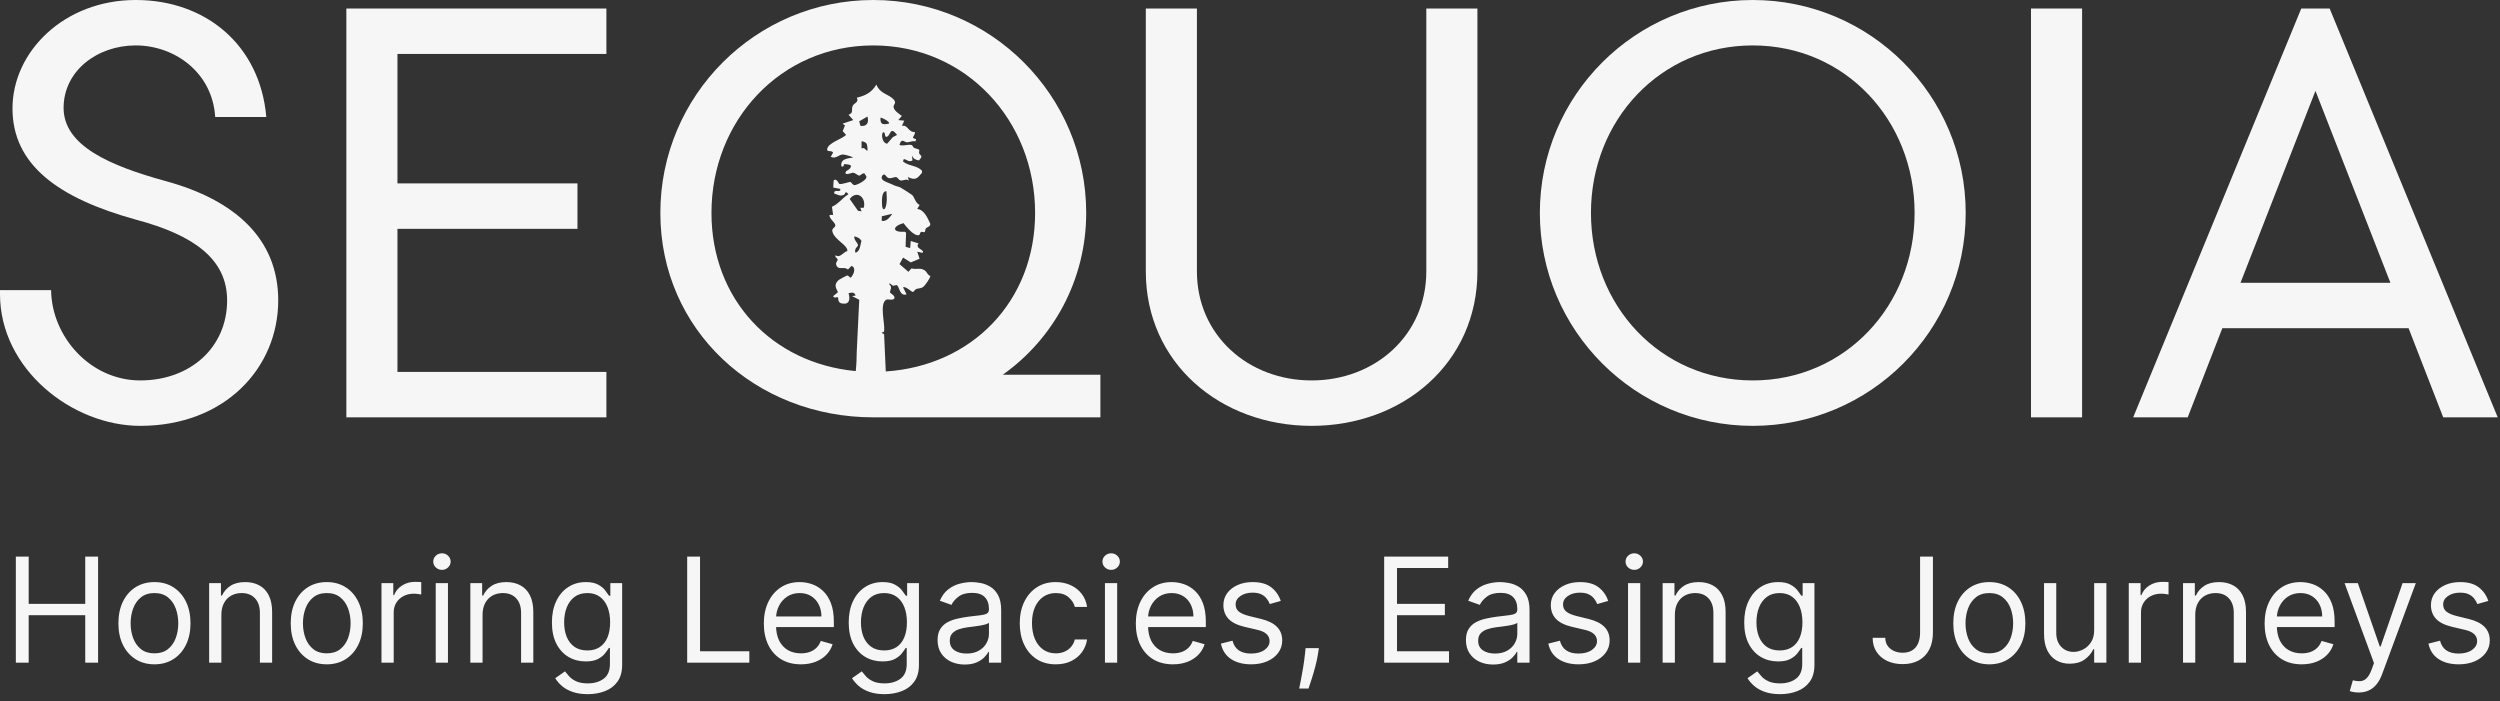 <svg width="834" height="234" viewBox="0 0 834 234" fill="none" xmlns="http://www.w3.org/2000/svg">
<rect x="0" y="0" width="834" height="234" fill="#333333" stroke="none"/>
<path d="M55.311 60.425C36.748 55.311 21.215 48.682 21.215 35.99C21.215 23.678 32.391 15.154 45.271 15.154C58.152 15.154 70.844 24.056 71.79 39.021H88.837C86.753 14.965 68.569 0 45.271 0C21.404 0 4.168 17.238 4.168 36.178C4.168 54.931 19.322 66.106 45.461 73.305C64.592 78.419 75.767 86.375 75.767 100.202C75.767 115.924 63.455 126.91 46.786 126.91C30.117 126.91 17.237 112.324 17.047 96.793H0V98.12C0 123.122 24.056 142.064 46.787 142.064C75.01 142.064 92.816 122.744 92.816 100.202C92.816 79.555 78.231 66.677 55.311 60.425Z" fill="#F6F6F6"/>
<path d="M115.544 139.223H202.297V124.07H132.591V76.337H192.638V61.183H132.591V17.995H202.297V2.843H115.544V139.223Z" fill="#F6F6F6"/>
<path d="M362.356 71.033C362.356 31.823 330.533 0 291.324 0C252.115 0 220.292 31.823 220.292 71.033C220.292 110.243 252.114 139.223 291.324 139.223H367.092V125.017H334.512C351.37 113.084 362.356 93.384 362.356 71.033ZM285.042 78.818C285.507 79.03 286.011 79.139 286.463 79.382C286.587 79.448 287.48 80.195 287.352 80.488C286.914 81.918 287.015 83.635 285.437 84.355C284.731 83.03 286.302 82.199 286.242 81.804C286.097 80.856 284.73 80.035 285.042 78.818ZM287.41 70.51L286.226 70.314L283.467 66.376C285.823 63.28 289.047 65.846 288.16 69.304L287.013 69.329L287.41 70.509V70.51ZM288.888 47.682C289.456 48.298 289.388 49.55 289.384 50.346C288.61 49.99 288.383 49.003 287.414 49.555V47.184C287.584 47.006 288.674 47.45 288.888 47.682ZM287.058 41.998L286.623 40.475L289.383 38.878C289.942 40.837 289.266 42.27 287.058 41.998ZM296.504 41.249C294.568 41.636 293.582 41.599 293.74 39.276C293.926 39.068 297.184 40.658 296.504 41.249ZM299.267 45.007L297.849 45.755L295.932 47.953C293.835 47.59 293.972 43.426 294.928 44.21C295.431 44.487 295.008 45.946 295.908 45.598C297.199 45.098 296.891 41.937 299.267 45.007ZM295.495 123.917L294.935 111.498L294.128 111.047C294.14 110.655 294.837 111.21 294.959 110.286C295.26 107.982 293.274 101.139 295.723 99.949C296.259 99.689 298.384 100.491 298.409 99.189C298.421 98.569 296.893 97.682 296.897 97.57C296.925 96.514 297.868 95.908 296.507 94.64C297.225 94.452 297.389 95.158 297.951 95.304C298.309 95.396 298.911 94.94 299.283 95.196C300.045 95.721 300.124 98.952 302.436 98.193L301.252 95.826C302.288 95.452 304.089 97.49 304.561 97.381C304.928 97.296 305.229 96.582 305.618 96.43C306.35 96.144 307.018 96.274 307.798 95.844C308.494 95.46 310.315 92.814 310.366 92.077C309.406 91.737 309.272 90.781 308.584 90.276C307.006 89.117 305.785 90.048 304.077 89.532L303.038 90.68L300.071 88.105L301.257 85.935L303.844 87.539L306.773 86.312L306.001 83.96L307.772 84.362C308.58 83.118 305.157 83.143 306.4 81.192L303.832 80.391L303.622 82.772L302.104 82.322L302.265 77.611L301.776 77.293C297.583 77.631 297.577 75.509 301.397 74.435C302.334 75.623 304.894 78.834 306.521 78.451C306.906 78.361 306.898 77.624 307.189 77.427C307.556 77.179 308.184 77.597 308.4 77.443C308.738 77.201 308.646 76.443 308.89 76.175C309.335 75.686 310.365 75.646 310.353 74.674C309.485 72.795 308.314 69.933 305.997 69.718L306.788 68.341C305.528 67.961 305.024 65.769 304.321 65.074C304.152 64.908 300.613 62.609 300.327 62.507C298.875 61.988 298.92 62.177 297.408 61.425C296.647 61.047 294.433 60.425 294.178 59.591C293.968 58.912 294.48 58.096 295.117 58.253C295.369 58.316 295.809 59.213 296.396 59.379C297.417 59.667 298.311 58.924 299.001 59.1C299.504 59.228 299.827 60.035 300.349 60.18C301.223 60.423 302.272 59.491 303.226 60.228L302.834 59.047C305.441 60.319 306.057 59.46 307.589 57.633L307.553 56.897C305.716 55.099 303.288 55.481 301.255 53.894L301.453 53.106C302.498 53.039 303.082 54.314 304.414 53.502L304.218 51.932C304.774 53.026 305.354 53.292 306.554 53.519C308.178 51.774 306.976 52.05 306.632 51.146C306.497 50.792 306.805 50.288 306.606 49.931C306.529 49.794 305.36 49.547 304.917 49.302C304.517 49.079 304.436 48.443 304.138 48.377C302.802 48.082 301.401 48.827 300.068 48.363C300.735 45.87 301.601 47.423 302.545 47.477C303.245 47.517 304.486 46.873 305.402 47.182L305.598 46.397C303.468 45.955 305.366 45.482 305.205 44.022C302.986 44.242 302.754 41.337 300.86 42.039L301.653 40.254L299.671 40.061L300.853 38.684C299.952 37.976 298.013 36.816 298.097 35.509C298.152 34.648 299.489 34.23 297.569 32.673C295.899 31.319 293.443 31.035 292.354 28.207C290.816 30.829 288.726 31.916 285.841 32.584C286.642 34.164 284.857 34.386 284.449 35.321C283.894 36.59 284.893 37.62 283.069 38.284L284.643 40.059L281.087 41.255L281.882 41.849L281.123 43.741L282.263 45.007C280.679 46.507 276.265 47.634 275.937 49.751C275.766 50.854 277.528 50 277.914 50.939L277.132 52.32C278.936 53.158 279.833 51.492 281.243 51.542C281.874 51.564 283.955 52.158 284.641 52.522C282.81 52.899 280.27 52.906 280.69 55.484C281.715 55.895 281.359 54.771 281.658 54.763C282.002 54.755 283.789 54.86 283.854 55.297C284.009 56.334 282.359 56.984 282.294 57.091C281.19 58.892 284.289 57.623 284.438 57.615C285.314 57.568 286.189 58.671 286.741 58.577C287.159 58.507 287.626 57.659 288.388 57.859L289.02 58.855C289.335 60.08 285.942 61.681 285.158 61.751C284.407 61.817 284.11 60.776 283.598 60.68C283.414 60.645 280.515 61.656 279.954 61.341C279.818 61.264 279.058 59.244 278.105 60.22L277.965 62.564L280.294 63.007C280.705 64.552 277.976 62.8 278.318 64.578C279.61 64.938 280.19 65.609 281.575 64.954C282.017 64.746 281.837 63.345 283.054 64.782C281.026 66.033 279.634 68.118 277.546 68.965L277.914 71.695L276.734 71.704C276.581 73.007 278.573 74.13 278.66 75.133C278.733 75.982 277.396 76.057 277.681 77.239C278.356 80.038 282.874 81.756 282.681 83.735C281.103 84.216 280.317 86.172 278.717 85.147C278.464 85.868 279.357 86.096 279.444 86.601C279.53 87.108 278.402 87.624 279.173 88.821C279.982 90.08 281.557 88.815 282.885 89.903L284.05 88.707C286.115 89.421 284.161 92.644 283.661 92.638C283.518 92.637 283.085 91.837 282.537 91.916C282.387 91.937 280.037 93.212 279.881 93.343C277.53 95.314 279.646 96.884 279.481 97.565L277.93 98.789C278.334 99.651 279.233 99.001 279.511 99.17C279.878 99.395 278.988 101.534 281.993 101.27C283.639 101.125 283.479 98.98 283.061 97.801C284.195 97.61 284.922 97.276 285.437 98.586L284.251 98.786L286.646 100.001L285.806 117.364C285.795 119.295 285.722 121.567 285.475 123.796C257.578 121.183 237.343 99.924 237.343 71.033C237.343 40.157 260.451 15.154 291.327 15.154C322.203 15.154 345.311 40.157 345.311 71.033C345.311 100.499 324.256 122.015 295.497 123.917H295.495ZM297.692 71.309C296.823 72.481 295.8 73.987 294.135 73.675L294.179 72.139L297.692 71.309ZM295.713 63.793C295.813 65.289 295.964 66.794 295.661 68.288C295.244 70.35 294.342 70.314 294.25 68.341C294.195 67.177 294.01 63.699 295.713 63.793Z" fill="#F6F6F6"/>
<path d="M475.815 90.543C475.815 111.758 458.768 126.912 437.553 126.912C416.338 126.912 399.29 111.758 399.29 90.543V2.841H382.243V90.543C382.243 121.039 407.057 142.064 437.554 142.064C468.051 142.064 492.865 121.039 492.865 90.543V2.841H475.818V90.543H475.815Z" fill="#F6F6F6"/>
<path d="M584.727 0.001C545.517 0.001 513.694 31.824 513.694 71.034C513.694 110.244 545.517 142.066 584.727 142.066C623.937 142.066 655.759 110.243 655.759 71.034C655.759 31.825 623.936 0.001 584.727 0.001ZM584.727 126.912C553.851 126.912 530.743 101.909 530.743 71.033C530.743 40.157 553.853 15.154 584.727 15.154C615.602 15.154 638.711 40.157 638.711 71.033C638.711 101.909 615.602 126.912 584.727 126.912Z" fill="#F6F6F6"/>
<path d="M694.586 2.843H677.539V139.224H694.586V2.843Z" fill="#F6F6F6"/>
<path d="M777.172 2.843H767.7L711.632 139.224H729.816L741.37 109.486H803.5L815.054 139.224H833.238L777.172 2.843ZM747.433 94.332L772.436 30.308L797.439 94.332H747.433Z" fill="#F6F6F6"/>
<path d="M5.285 221.066V185.684H9.569V201.44H28.435V185.684H32.719V221.066H28.435V205.241H9.569V221.066H5.285ZM51.525 221.619C49.129 221.619 47.027 221.048 45.219 219.908C43.422 218.768 42.017 217.173 41.003 215.123C40.001 213.073 39.5 210.677 39.5 207.936C39.5 205.171 40.001 202.759 41.003 200.697C42.017 198.635 43.422 197.034 45.219 195.894C47.027 194.754 49.129 194.184 51.525 194.184C53.92 194.184 56.016 194.754 57.813 195.894C59.621 197.034 61.026 198.635 62.029 200.697C63.042 202.759 63.549 205.171 63.549 207.936C63.549 210.677 63.042 213.073 62.029 215.123C61.026 217.173 59.621 218.768 57.813 219.908C56.016 221.048 53.92 221.619 51.525 221.619ZM51.525 217.956C53.344 217.956 54.842 217.489 56.016 216.557C57.191 215.624 58.061 214.397 58.625 212.877C59.189 211.356 59.472 209.709 59.472 207.936C59.472 206.162 59.189 204.509 58.625 202.977C58.061 201.446 57.191 200.207 56.016 199.263C54.842 198.319 53.344 197.846 51.525 197.846C49.705 197.846 48.207 198.319 47.033 199.263C45.858 200.207 44.988 201.446 44.424 202.977C43.86 204.509 43.577 206.162 43.577 207.936C43.577 209.709 43.86 211.356 44.424 212.877C44.988 214.397 45.858 215.624 47.033 216.557C48.207 217.489 49.705 217.956 51.525 217.956ZM73.85 205.102V221.066H69.772V194.529H73.712V198.676H74.057C74.679 197.328 75.623 196.245 76.89 195.428C78.157 194.598 79.793 194.184 81.797 194.184C83.594 194.184 85.166 194.552 86.513 195.289C87.861 196.015 88.909 197.121 89.657 198.607C90.406 200.081 90.781 201.947 90.781 204.204V221.066H86.703V204.48C86.703 202.396 86.162 200.772 85.079 199.609C83.997 198.434 82.511 197.846 80.622 197.846C79.321 197.846 78.157 198.129 77.132 198.693C76.119 199.257 75.318 200.081 74.731 201.163C74.143 202.246 73.85 203.559 73.85 205.102ZM109.011 221.619C106.616 221.619 104.514 221.048 102.705 219.908C100.909 218.768 99.504 217.173 98.49 215.123C97.488 213.073 96.987 210.677 96.987 207.936C96.987 205.171 97.488 202.759 98.49 200.697C99.504 198.635 100.909 197.034 102.705 195.894C104.514 194.754 106.616 194.184 109.011 194.184C111.407 194.184 113.503 194.754 115.3 195.894C117.108 197.034 118.513 198.635 119.515 200.697C120.529 202.759 121.036 205.171 121.036 207.936C121.036 210.677 120.529 213.073 119.515 215.123C118.513 217.173 117.108 218.768 115.3 219.908C113.503 221.048 111.407 221.619 109.011 221.619ZM109.011 217.956C110.831 217.956 112.328 217.489 113.503 216.557C114.678 215.624 115.547 214.397 116.112 212.877C116.676 211.356 116.958 209.709 116.958 207.936C116.958 206.162 116.676 204.509 116.112 202.977C115.547 201.446 114.678 200.207 113.503 199.263C112.328 198.319 110.831 197.846 109.011 197.846C107.192 197.846 105.694 198.319 104.519 199.263C103.345 200.207 102.475 201.446 101.911 202.977C101.346 204.509 101.064 206.162 101.064 207.936C101.064 209.709 101.346 211.356 101.911 212.877C102.475 214.397 103.345 215.624 104.519 216.557C105.694 217.489 107.192 217.956 109.011 217.956ZM127.259 221.066V194.529H131.198V198.537H131.475C131.959 197.224 132.834 196.159 134.101 195.341C135.368 194.524 136.796 194.115 138.385 194.115C138.685 194.115 139.059 194.12 139.508 194.132C139.957 194.143 140.297 194.161 140.528 194.184V198.33C140.389 198.296 140.073 198.244 139.577 198.175C139.094 198.094 138.581 198.054 138.04 198.054C136.75 198.054 135.598 198.324 134.585 198.866C133.582 199.395 132.788 200.133 132.2 201.077C131.625 202.01 131.337 203.075 131.337 204.273V221.066H127.259ZM145.361 221.066V194.529H149.438V221.066H145.361ZM147.434 190.107C146.639 190.107 145.954 189.836 145.378 189.295C144.814 188.753 144.531 188.103 144.531 187.342C144.531 186.582 144.814 185.931 145.378 185.39C145.954 184.849 146.639 184.578 147.434 184.578C148.228 184.578 148.908 184.849 149.472 185.39C150.048 185.931 150.336 186.582 150.336 187.342C150.336 188.103 150.048 188.753 149.472 189.295C148.908 189.836 148.228 190.107 147.434 190.107ZM160.983 205.102V221.066H156.905V194.529H160.844V198.676H161.19C161.812 197.328 162.756 196.245 164.023 195.428C165.29 194.598 166.926 194.184 168.93 194.184C170.726 194.184 172.299 194.552 173.646 195.289C174.994 196.015 176.042 197.121 176.79 198.607C177.539 200.081 177.913 201.947 177.913 204.204V221.066H173.836V204.48C173.836 202.396 173.295 200.772 172.212 199.609C171.13 198.434 169.644 197.846 167.755 197.846C166.453 197.846 165.29 198.129 164.265 198.693C163.252 199.257 162.451 200.081 161.864 201.163C161.276 202.246 160.983 203.559 160.983 205.102ZM196.075 231.57C194.106 231.57 192.413 231.316 190.996 230.809C189.579 230.314 188.399 229.658 187.454 228.84C186.521 228.034 185.778 227.17 185.226 226.249L188.474 223.968C188.842 224.452 189.309 225.005 189.873 225.627C190.437 226.26 191.209 226.807 192.188 227.268C193.178 227.74 194.474 227.976 196.075 227.976C198.217 227.976 199.985 227.458 201.379 226.421C202.773 225.385 203.469 223.761 203.469 221.549V216.159H203.124C202.824 216.643 202.398 217.242 201.845 217.956C201.304 218.659 200.521 219.286 199.496 219.839C198.482 220.38 197.112 220.651 195.384 220.651C193.242 220.651 191.318 220.144 189.614 219.131C187.921 218.117 186.579 216.643 185.588 214.708C184.609 212.773 184.12 210.423 184.12 207.659C184.12 204.941 184.598 202.574 185.554 200.559C186.51 198.532 187.84 196.965 189.545 195.86C191.249 194.742 193.219 194.184 195.453 194.184C197.181 194.184 198.551 194.472 199.565 195.048C200.59 195.612 201.373 196.257 201.914 196.983C202.467 197.697 202.893 198.284 203.193 198.745H203.608V194.529H207.547V221.826C207.547 224.106 207.028 225.961 205.992 227.389C204.967 228.828 203.585 229.882 201.845 230.55C200.118 231.23 198.194 231.57 196.075 231.57ZM195.937 216.988C197.572 216.988 198.954 216.614 200.083 215.866C201.212 215.117 202.07 214.04 202.657 212.635C203.245 211.23 203.538 209.548 203.538 207.59C203.538 205.678 203.251 203.991 202.675 202.528C202.099 201.066 201.246 199.92 200.118 199.09C198.989 198.261 197.595 197.846 195.937 197.846C194.209 197.846 192.77 198.284 191.618 199.159C190.478 200.035 189.62 201.209 189.044 202.684C188.479 204.158 188.197 205.793 188.197 207.59C188.197 209.433 188.485 211.063 189.061 212.479C189.648 213.885 190.512 214.99 191.652 215.796C192.804 216.591 194.232 216.988 195.937 216.988ZM229.246 221.066V185.684H233.53V217.265H249.977V221.066H229.246ZM267.184 221.619C264.627 221.619 262.422 221.054 260.567 219.925C258.725 218.785 257.302 217.196 256.3 215.157C255.31 213.107 254.814 210.723 254.814 208.005C254.814 205.287 255.31 202.891 256.3 200.818C257.302 198.733 258.696 197.109 260.481 195.946C262.278 194.771 264.374 194.184 266.77 194.184C268.152 194.184 269.517 194.414 270.864 194.875C272.212 195.336 273.438 196.084 274.544 197.121C275.65 198.146 276.531 199.505 277.187 201.198C277.844 202.891 278.172 204.976 278.172 207.452V209.18H257.717V205.655H274.026C274.026 204.158 273.726 202.822 273.127 201.647C272.54 200.472 271.699 199.545 270.605 198.866C269.522 198.186 268.244 197.846 266.77 197.846C265.146 197.846 263.741 198.249 262.554 199.056C261.379 199.85 260.475 200.887 259.842 202.165C259.208 203.444 258.892 204.814 258.892 206.277V208.627C258.892 210.631 259.237 212.33 259.928 213.723C260.631 215.105 261.604 216.159 262.848 216.885C264.092 217.599 265.537 217.956 267.184 217.956C268.255 217.956 269.223 217.806 270.087 217.507C270.962 217.196 271.716 216.735 272.35 216.125C272.983 215.503 273.473 214.731 273.818 213.81L277.757 214.915C277.343 216.251 276.646 217.426 275.667 218.44C274.688 219.442 273.479 220.225 272.039 220.789C270.599 221.342 268.981 221.619 267.184 221.619ZM295.085 231.57C293.116 231.57 291.423 231.316 290.006 230.809C288.59 230.314 287.409 229.658 286.465 228.84C285.532 228.034 284.789 227.17 284.236 226.249L287.484 223.968C287.852 224.452 288.319 225.005 288.883 225.627C289.448 226.26 290.219 226.807 291.198 227.268C292.189 227.74 293.485 227.976 295.085 227.976C297.228 227.976 298.996 227.458 300.389 226.421C301.783 225.385 302.48 223.761 302.48 221.549V216.159H302.134C301.835 216.643 301.409 217.242 300.856 217.956C300.314 218.659 299.531 219.286 298.506 219.839C297.493 220.38 296.122 220.651 294.394 220.651C292.252 220.651 290.329 220.144 288.624 219.131C286.931 218.117 285.589 216.643 284.599 214.708C283.62 212.773 283.13 210.423 283.13 207.659C283.13 204.941 283.608 202.574 284.564 200.559C285.52 198.532 286.85 196.965 288.555 195.86C290.26 194.742 292.229 194.184 294.464 194.184C296.191 194.184 297.562 194.472 298.575 195.048C299.6 195.612 300.384 196.257 300.925 196.983C301.478 197.697 301.904 198.284 302.203 198.745H302.618V194.529H306.557V221.826C306.557 224.106 306.039 225.961 305.002 227.389C303.977 228.828 302.595 229.882 300.856 230.55C299.128 231.23 297.205 231.57 295.085 231.57ZM294.947 216.988C296.583 216.988 297.965 216.614 299.094 215.866C300.222 215.117 301.08 214.04 301.668 212.635C302.255 211.23 302.549 209.548 302.549 207.59C302.549 205.678 302.261 203.991 301.685 202.528C301.109 201.066 300.257 199.92 299.128 199.09C297.999 198.261 296.606 197.846 294.947 197.846C293.22 197.846 291.78 198.284 290.628 199.159C289.488 200.035 288.63 201.209 288.054 202.684C287.49 204.158 287.207 205.793 287.207 207.59C287.207 209.433 287.495 211.063 288.071 212.479C288.659 213.885 289.522 214.99 290.663 215.796C291.814 216.591 293.243 216.988 294.947 216.988ZM321.829 221.688C320.148 221.688 318.621 221.371 317.251 220.737C315.88 220.092 314.792 219.165 313.986 217.956C313.179 216.735 312.776 215.261 312.776 213.533C312.776 212.013 313.076 210.781 313.675 209.836C314.274 208.88 315.074 208.131 316.076 207.59C317.078 207.049 318.184 206.646 319.393 206.381C320.614 206.104 321.841 205.886 323.073 205.724C324.685 205.517 325.993 205.362 326.995 205.258C328.008 205.143 328.745 204.953 329.206 204.688C329.678 204.423 329.914 203.962 329.914 203.306V203.167C329.914 201.463 329.448 200.138 328.515 199.194C327.594 198.249 326.194 197.777 324.317 197.777C322.37 197.777 320.844 198.203 319.739 199.056C318.633 199.908 317.856 200.818 317.406 201.785L313.537 200.403C314.228 198.791 315.149 197.535 316.301 196.637C317.464 195.727 318.731 195.094 320.102 194.737C321.484 194.368 322.843 194.184 324.179 194.184C325.031 194.184 326.01 194.287 327.116 194.495C328.233 194.691 329.31 195.099 330.346 195.721C331.394 196.343 332.264 197.282 332.955 198.537C333.646 199.793 333.992 201.474 333.992 203.582V221.066H329.914V217.472H329.707C329.431 218.048 328.97 218.664 328.325 219.321C327.68 219.977 326.822 220.536 325.751 220.997C324.68 221.457 323.372 221.688 321.829 221.688ZM322.451 218.025C324.064 218.025 325.423 217.708 326.528 217.075C327.645 216.441 328.486 215.624 329.051 214.622C329.626 213.62 329.914 212.566 329.914 211.46V207.728C329.742 207.936 329.362 208.126 328.774 208.299C328.198 208.46 327.53 208.604 326.77 208.73C326.022 208.846 325.29 208.949 324.576 209.041C323.873 209.122 323.303 209.191 322.866 209.249C321.806 209.387 320.816 209.612 319.894 209.922C318.984 210.222 318.247 210.677 317.683 211.287C317.13 211.886 316.854 212.704 316.854 213.741C316.854 215.157 317.378 216.228 318.426 216.954C319.485 217.668 320.827 218.025 322.451 218.025ZM352.214 221.619C349.726 221.619 347.584 221.031 345.787 219.856C343.99 218.682 342.608 217.063 341.641 215.002C340.673 212.94 340.19 210.585 340.19 207.936C340.19 205.241 340.685 202.862 341.675 200.801C342.677 198.727 344.071 197.109 345.856 195.946C347.653 194.771 349.749 194.184 352.145 194.184C354.011 194.184 355.692 194.529 357.189 195.22C358.687 195.911 359.913 196.879 360.869 198.123C361.825 199.367 362.418 200.818 362.649 202.476H358.571C358.26 201.267 357.569 200.196 356.498 199.263C355.439 198.319 354.011 197.846 352.214 197.846C350.624 197.846 349.231 198.261 348.033 199.09C346.847 199.908 345.919 201.066 345.251 202.563C344.595 204.049 344.267 205.793 344.267 207.797C344.267 209.848 344.589 211.633 345.234 213.153C345.891 214.673 346.812 215.854 347.998 216.695C349.196 217.536 350.601 217.956 352.214 217.956C353.273 217.956 354.235 217.772 355.099 217.403C355.963 217.035 356.694 216.505 357.293 215.814C357.892 215.123 358.318 214.293 358.571 213.326H362.649C362.418 214.892 361.848 216.303 360.938 217.559C360.04 218.802 358.848 219.793 357.362 220.53C355.888 221.256 354.172 221.619 352.214 221.619ZM368.609 221.066V194.529H372.686V221.066H368.609ZM370.682 190.107C369.887 190.107 369.202 189.836 368.626 189.295C368.062 188.753 367.78 188.103 367.78 187.342C367.78 186.582 368.062 185.931 368.626 185.39C369.202 184.849 369.887 184.578 370.682 184.578C371.477 184.578 372.156 184.849 372.721 185.39C373.297 185.931 373.585 186.582 373.585 187.342C373.585 188.103 373.297 188.753 372.721 189.295C372.156 189.836 371.477 190.107 370.682 190.107ZM391.28 221.619C388.723 221.619 386.517 221.054 384.663 219.925C382.82 218.785 381.398 217.196 380.396 215.157C379.405 213.107 378.91 210.723 378.91 208.005C378.91 205.287 379.405 202.891 380.396 200.818C381.398 198.733 382.791 197.109 384.577 195.946C386.373 194.771 388.47 194.184 390.865 194.184C392.247 194.184 393.612 194.414 394.96 194.875C396.307 195.336 397.534 196.084 398.639 197.121C399.745 198.146 400.626 199.505 401.283 201.198C401.939 202.891 402.267 204.976 402.267 207.452V209.18H381.812V205.655H398.121C398.121 204.158 397.822 202.822 397.223 201.647C396.635 200.472 395.795 199.545 394.7 198.866C393.618 198.186 392.339 197.846 390.865 197.846C389.241 197.846 387.836 198.249 386.65 199.056C385.475 199.85 384.571 200.887 383.937 202.165C383.304 203.444 382.987 204.814 382.987 206.277V208.627C382.987 210.631 383.333 212.33 384.024 213.723C384.726 215.105 385.7 216.159 386.943 216.885C388.187 217.599 389.633 217.956 391.28 217.956C392.351 217.956 393.318 217.806 394.182 217.507C395.058 217.196 395.812 216.735 396.445 216.125C397.079 215.503 397.568 214.731 397.914 213.81L401.853 214.915C401.438 216.251 400.741 217.426 399.762 218.44C398.783 219.442 397.574 220.225 396.134 220.789C394.695 221.342 393.077 221.619 391.28 221.619ZM427.266 200.472L423.604 201.509C423.373 200.898 423.034 200.305 422.584 199.729C422.147 199.142 421.548 198.658 420.788 198.278C420.028 197.898 419.054 197.708 417.868 197.708C416.244 197.708 414.891 198.082 413.808 198.831C412.737 199.568 412.201 200.507 412.201 201.647C412.201 202.661 412.57 203.461 413.307 204.049C414.044 204.636 415.196 205.125 416.762 205.517L420.701 206.484C423.074 207.06 424.842 207.941 426.005 209.128C427.168 210.303 427.75 211.817 427.75 213.671C427.75 215.192 427.312 216.551 426.437 217.749C425.573 218.946 424.364 219.891 422.809 220.582C421.254 221.273 419.446 221.619 417.384 221.619C414.678 221.619 412.437 221.031 410.664 219.856C408.89 218.682 407.767 216.965 407.295 214.708L411.165 213.741C411.533 215.169 412.23 216.24 413.255 216.954C414.292 217.668 415.645 218.025 417.315 218.025C419.216 218.025 420.724 217.622 421.842 216.816C422.97 215.998 423.535 215.019 423.535 213.879C423.535 212.957 423.212 212.186 422.567 211.564C421.922 210.93 420.932 210.458 419.596 210.147L415.173 209.11C412.743 208.535 410.957 207.642 409.817 206.433C408.689 205.212 408.124 203.686 408.124 201.854C408.124 200.357 408.545 199.033 409.385 197.881C410.238 196.729 411.395 195.825 412.858 195.169C414.332 194.512 416.002 194.184 417.868 194.184C420.494 194.184 422.556 194.76 424.053 195.911C425.562 197.063 426.633 198.583 427.266 200.472ZM439.969 216.228L439.692 218.094C439.496 219.407 439.197 220.812 438.794 222.31C438.402 223.807 437.993 225.218 437.567 226.542C437.141 227.867 436.79 228.921 436.513 229.704H433.404C433.553 228.967 433.749 227.993 433.991 226.784C434.233 225.575 434.475 224.221 434.717 222.724C434.97 221.238 435.177 219.718 435.339 218.163L435.546 216.228H439.969ZM461.758 221.066V185.684H483.112V189.485H466.043V201.44H482.006V205.241H466.043V217.265H483.388V221.066H461.758ZM498.09 221.688C496.409 221.688 494.883 221.371 493.512 220.737C492.142 220.092 491.053 219.165 490.247 217.956C489.441 216.735 489.038 215.261 489.038 213.533C489.038 212.013 489.337 210.781 489.936 209.836C490.535 208.88 491.335 208.131 492.337 207.59C493.339 207.049 494.445 206.646 495.654 206.381C496.875 206.104 498.102 205.886 499.334 205.724C500.947 205.517 502.254 205.362 503.256 205.258C504.27 205.143 505.007 204.953 505.467 204.688C505.94 204.423 506.176 203.962 506.176 203.306V203.167C506.176 201.463 505.709 200.138 504.776 199.194C503.855 198.249 502.455 197.777 500.578 197.777C498.632 197.777 497.106 198.203 496 199.056C494.894 199.908 494.117 200.818 493.668 201.785L489.798 200.403C490.489 198.791 491.41 197.535 492.562 196.637C493.725 195.727 494.992 195.094 496.363 194.737C497.745 194.368 499.104 194.184 500.44 194.184C501.292 194.184 502.271 194.287 503.377 194.495C504.494 194.691 505.571 195.099 506.608 195.721C507.656 196.343 508.525 197.282 509.216 198.537C509.907 199.793 510.253 201.474 510.253 203.582V221.066H506.176V217.472H505.968C505.692 218.048 505.231 218.664 504.586 219.321C503.941 219.977 503.083 220.536 502.012 220.997C500.941 221.457 499.634 221.688 498.09 221.688ZM498.712 218.025C500.325 218.025 501.684 217.708 502.79 217.075C503.907 216.441 504.747 215.624 505.312 214.622C505.888 213.62 506.176 212.566 506.176 211.46V207.728C506.003 207.936 505.623 208.126 505.035 208.299C504.46 208.46 503.792 208.604 503.031 208.73C502.283 208.846 501.551 208.949 500.837 209.041C500.135 209.122 499.565 209.191 499.127 209.249C498.067 209.387 497.077 209.612 496.155 209.922C495.246 210.222 494.508 210.677 493.944 211.287C493.391 211.886 493.115 212.704 493.115 213.741C493.115 215.157 493.639 216.228 494.687 216.954C495.747 217.668 497.088 218.025 498.712 218.025ZM536.491 200.472L532.829 201.509C532.598 200.898 532.259 200.305 531.809 199.729C531.372 199.142 530.773 198.658 530.013 198.278C529.252 197.898 528.279 197.708 527.093 197.708C525.469 197.708 524.116 198.082 523.033 198.831C521.962 199.568 521.426 200.507 521.426 201.647C521.426 202.661 521.795 203.461 522.532 204.049C523.269 204.636 524.421 205.125 525.987 205.517L529.926 206.484C532.299 207.06 534.067 207.941 535.23 209.128C536.393 210.303 536.975 211.817 536.975 213.671C536.975 215.192 536.537 216.551 535.662 217.749C534.798 218.946 533.589 219.891 532.034 220.582C530.479 221.273 528.671 221.619 526.609 221.619C523.903 221.619 521.662 221.031 519.889 219.856C518.115 218.682 516.992 216.965 516.52 214.708L520.39 213.741C520.758 215.169 521.455 216.24 522.48 216.954C523.517 217.668 524.87 218.025 526.54 218.025C528.44 218.025 529.949 217.622 531.066 216.816C532.195 215.998 532.76 215.019 532.76 213.879C532.76 212.957 532.437 212.186 531.792 211.564C531.147 210.93 530.157 210.458 528.821 210.147L524.398 209.11C521.968 208.535 520.182 207.642 519.042 206.433C517.913 205.212 517.349 203.686 517.349 201.854C517.349 200.357 517.769 199.033 518.61 197.881C519.463 196.729 520.62 195.825 522.083 195.169C523.557 194.512 525.227 194.184 527.093 194.184C529.719 194.184 531.781 194.76 533.278 195.911C534.787 197.063 535.858 198.583 536.491 200.472ZM543.112 221.066V194.529H547.19V221.066H543.112ZM545.186 190.107C544.391 190.107 543.706 189.836 543.13 189.295C542.565 188.753 542.283 188.103 542.283 187.342C542.283 186.582 542.565 185.931 543.13 185.39C543.706 184.849 544.391 184.578 545.186 184.578C545.98 184.578 546.66 184.849 547.224 185.39C547.8 185.931 548.088 186.582 548.088 187.342C548.088 188.103 547.8 188.753 547.224 189.295C546.66 189.836 545.98 190.107 545.186 190.107ZM558.734 205.102V221.066H554.657V194.529H558.596V198.676H558.942C559.564 197.328 560.508 196.245 561.775 195.428C563.042 194.598 564.677 194.184 566.682 194.184C568.478 194.184 570.05 194.552 571.398 195.289C572.745 196.015 573.794 197.121 574.542 198.607C575.291 200.081 575.665 201.947 575.665 204.204V221.066H571.588V204.48C571.588 202.396 571.047 200.772 569.964 199.609C568.881 198.434 567.396 197.846 565.507 197.846C564.205 197.846 563.042 198.129 562.017 198.693C561.003 199.257 560.203 200.081 559.616 201.163C559.028 202.246 558.734 203.559 558.734 205.102ZM593.827 231.57C591.857 231.57 590.164 231.316 588.748 230.809C587.331 230.314 586.15 229.658 585.206 228.84C584.273 228.034 583.53 227.17 582.977 226.249L586.225 223.968C586.594 224.452 587.06 225.005 587.625 225.627C588.189 226.26 588.961 226.807 589.94 227.268C590.93 227.74 592.226 227.976 593.827 227.976C595.969 227.976 597.737 227.458 599.131 226.421C600.524 225.385 601.221 223.761 601.221 221.549V216.159H600.876C600.576 216.643 600.15 217.242 599.597 217.956C599.056 218.659 598.273 219.286 597.248 219.839C596.234 220.38 594.863 220.651 593.136 220.651C590.994 220.651 589.07 220.144 587.366 219.131C585.672 218.117 584.331 216.643 583.34 214.708C582.361 212.773 581.872 210.423 581.872 207.659C581.872 204.941 582.35 202.574 583.306 200.559C584.262 198.532 585.592 196.965 587.296 195.86C589.001 194.742 590.971 194.184 593.205 194.184C594.933 194.184 596.303 194.472 597.317 195.048C598.342 195.612 599.125 196.257 599.666 196.983C600.219 197.697 600.645 198.284 600.945 198.745H601.359V194.529H605.298V221.826C605.298 224.106 604.78 225.961 603.743 227.389C602.718 228.828 601.336 229.882 599.597 230.55C597.87 231.23 595.946 231.57 593.827 231.57ZM593.689 216.988C595.324 216.988 596.706 216.614 597.835 215.866C598.964 215.117 599.822 214.04 600.409 212.635C600.997 211.23 601.29 209.548 601.29 207.59C601.29 205.678 601.002 203.991 600.426 202.528C599.851 201.066 598.998 199.92 597.87 199.09C596.741 198.261 595.347 197.846 593.689 197.846C591.961 197.846 590.521 198.284 589.37 199.159C588.229 200.035 587.371 201.209 586.795 202.684C586.231 204.158 585.949 205.793 585.949 207.59C585.949 209.433 586.237 211.063 586.813 212.479C587.4 213.885 588.264 214.99 589.404 215.796C590.556 216.591 591.984 216.988 593.689 216.988ZM640.542 185.684H644.826V210.976C644.826 213.234 644.412 215.151 643.583 216.729C642.753 218.307 641.584 219.505 640.075 220.323C638.567 221.141 636.787 221.549 634.737 221.549C632.802 221.549 631.08 221.198 629.572 220.496C628.063 219.781 626.876 218.768 626.013 217.455C625.149 216.142 624.717 214.581 624.717 212.773H628.932C628.932 213.775 629.18 214.65 629.675 215.399C630.182 216.136 630.873 216.712 631.748 217.127C632.624 217.541 633.62 217.749 634.737 217.749C635.969 217.749 637.018 217.489 637.881 216.971C638.745 216.453 639.402 215.693 639.851 214.691C640.312 213.677 640.542 212.439 640.542 210.976V185.684ZM663.64 221.619C661.245 221.619 659.143 221.048 657.334 219.908C655.538 218.768 654.133 217.173 653.119 215.123C652.117 213.073 651.616 210.677 651.616 207.936C651.616 205.171 652.117 202.759 653.119 200.697C654.133 198.635 655.538 197.034 657.334 195.894C659.143 194.754 661.245 194.184 663.64 194.184C666.036 194.184 668.132 194.754 669.929 195.894C671.737 197.034 673.142 198.635 674.144 200.697C675.158 202.759 675.665 205.171 675.665 207.936C675.665 210.677 675.158 213.073 674.144 215.123C673.142 217.173 671.737 218.768 669.929 219.908C668.132 221.048 666.036 221.619 663.64 221.619ZM663.64 217.956C665.46 217.956 666.957 217.489 668.132 216.557C669.307 215.624 670.177 214.397 670.741 212.877C671.305 211.356 671.587 209.709 671.587 207.936C671.587 206.162 671.305 204.509 670.741 202.977C670.177 201.446 669.307 200.207 668.132 199.263C666.957 198.319 665.46 197.846 663.64 197.846C661.821 197.846 660.323 198.319 659.148 199.263C657.974 200.207 657.104 201.446 656.54 202.977C655.975 204.509 655.693 206.162 655.693 207.936C655.693 209.709 655.975 211.356 656.54 212.877C657.104 214.397 657.974 215.624 659.148 216.557C660.323 217.489 661.821 217.956 663.64 217.956ZM698.612 210.216V194.529H702.689V221.066H698.612V216.574H698.335C697.713 217.921 696.746 219.067 695.433 220.012C694.12 220.945 692.461 221.411 690.457 221.411C688.799 221.411 687.325 221.048 686.035 220.323C684.745 219.586 683.731 218.48 682.994 217.006C682.257 215.52 681.888 213.648 681.888 211.391V194.529H685.966V211.115C685.966 213.049 686.507 214.593 687.59 215.745C688.684 216.896 690.077 217.472 691.77 217.472C692.784 217.472 693.815 217.213 694.863 216.695C695.922 216.176 696.809 215.382 697.523 214.311C698.249 213.24 698.612 211.875 698.612 210.216ZM710.157 221.066V194.529H714.096V198.537H714.372C714.856 197.224 715.731 196.159 716.998 195.341C718.265 194.524 719.693 194.115 721.283 194.115C721.582 194.115 721.956 194.12 722.406 194.132C722.855 194.143 723.194 194.161 723.425 194.184V198.33C723.287 198.296 722.97 198.244 722.475 198.175C721.991 198.094 721.478 198.054 720.937 198.054C719.647 198.054 718.495 198.324 717.482 198.866C716.48 199.395 715.685 200.133 715.098 201.077C714.522 202.01 714.234 203.075 714.234 204.273V221.066H710.157ZM732.335 205.102V221.066H728.258V194.529H732.197V198.676H732.542C733.164 197.328 734.109 196.245 735.376 195.428C736.643 194.598 738.278 194.184 740.282 194.184C742.079 194.184 743.651 194.552 744.999 195.289C746.346 196.015 747.394 197.121 748.143 198.607C748.892 200.081 749.266 201.947 749.266 204.204V221.066H745.189V204.48C745.189 202.396 744.647 200.772 743.565 199.609C742.482 198.434 740.996 197.846 739.107 197.846C737.806 197.846 736.643 198.129 735.618 198.693C734.604 199.257 733.804 200.081 733.216 201.163C732.629 202.246 732.335 203.559 732.335 205.102ZM767.842 221.619C765.285 221.619 763.08 221.054 761.225 219.925C759.383 218.785 757.96 217.196 756.958 215.157C755.968 213.107 755.472 210.723 755.472 208.005C755.472 205.287 755.968 202.891 756.958 200.818C757.96 198.733 759.354 197.109 761.139 195.946C762.936 194.771 765.032 194.184 767.428 194.184C768.81 194.184 770.175 194.414 771.522 194.875C772.87 195.336 774.096 196.084 775.202 197.121C776.308 198.146 777.189 199.505 777.845 201.198C778.502 202.891 778.83 204.976 778.83 207.452V209.18H758.375V205.655H774.684C774.684 204.158 774.384 202.822 773.785 201.647C773.198 200.472 772.357 199.545 771.263 198.866C770.18 198.186 768.902 197.846 767.428 197.846C765.804 197.846 764.398 198.249 763.212 199.056C762.037 199.85 761.133 200.887 760.5 202.165C759.866 203.444 759.55 204.814 759.55 206.277V208.627C759.55 210.631 759.895 212.33 760.586 213.723C761.289 215.105 762.262 216.159 763.506 216.885C764.75 217.599 766.195 217.956 767.842 217.956C768.913 217.956 769.881 217.806 770.745 217.507C771.62 217.196 772.374 216.735 773.008 216.125C773.641 215.503 774.131 214.731 774.476 213.81L778.415 214.915C778.001 216.251 777.304 217.426 776.325 218.44C775.346 219.442 774.137 220.225 772.697 220.789C771.257 221.342 769.639 221.619 767.842 221.619ZM786.85 231.017C786.159 231.017 785.543 230.959 785.002 230.844C784.461 230.74 784.086 230.637 783.879 230.533L784.915 226.94C785.906 227.193 786.781 227.285 787.541 227.216C788.302 227.147 788.975 226.807 789.563 226.197C790.162 225.598 790.709 224.625 791.204 223.277L791.964 221.204L782.151 194.529H786.574L793.899 215.675H794.176L801.501 194.529H805.923L794.659 224.936C794.153 226.306 793.525 227.441 792.776 228.339C792.028 229.249 791.158 229.923 790.167 230.36C789.188 230.798 788.083 231.017 786.85 231.017ZM830.102 200.472L826.439 201.509C826.209 200.898 825.869 200.305 825.42 199.729C824.982 199.142 824.383 198.658 823.623 198.278C822.863 197.898 821.89 197.708 820.703 197.708C819.079 197.708 817.726 198.082 816.643 198.831C815.572 199.568 815.037 200.507 815.037 201.647C815.037 202.661 815.405 203.461 816.142 204.049C816.879 204.636 818.031 205.125 819.598 205.517L823.537 206.484C825.909 207.06 827.677 207.941 828.84 209.128C830.004 210.303 830.585 211.817 830.585 213.671C830.585 215.192 830.148 216.551 829.272 217.749C828.408 218.946 827.199 219.891 825.644 220.582C824.089 221.273 822.281 221.619 820.22 221.619C817.513 221.619 815.273 221.031 813.499 219.856C811.725 218.682 810.602 216.965 810.13 214.708L814 213.741C814.369 215.169 815.065 216.24 816.091 216.954C817.127 217.668 818.48 218.025 820.15 218.025C822.051 218.025 823.56 217.622 824.677 216.816C825.806 215.998 826.37 215.019 826.37 213.879C826.37 212.957 826.047 212.186 825.402 211.564C824.757 210.93 823.767 210.458 822.431 210.147L818.008 209.11C815.578 208.535 813.793 207.642 812.653 206.433C811.524 205.212 810.959 203.686 810.959 201.854C810.959 200.357 811.38 199.033 812.221 197.881C813.073 196.729 814.23 195.825 815.693 195.169C817.167 194.512 818.837 194.184 820.703 194.184C823.329 194.184 825.391 194.76 826.888 195.911C828.397 197.063 829.468 198.583 830.102 200.472Z" fill="#F6F6F6"/>
</svg>
